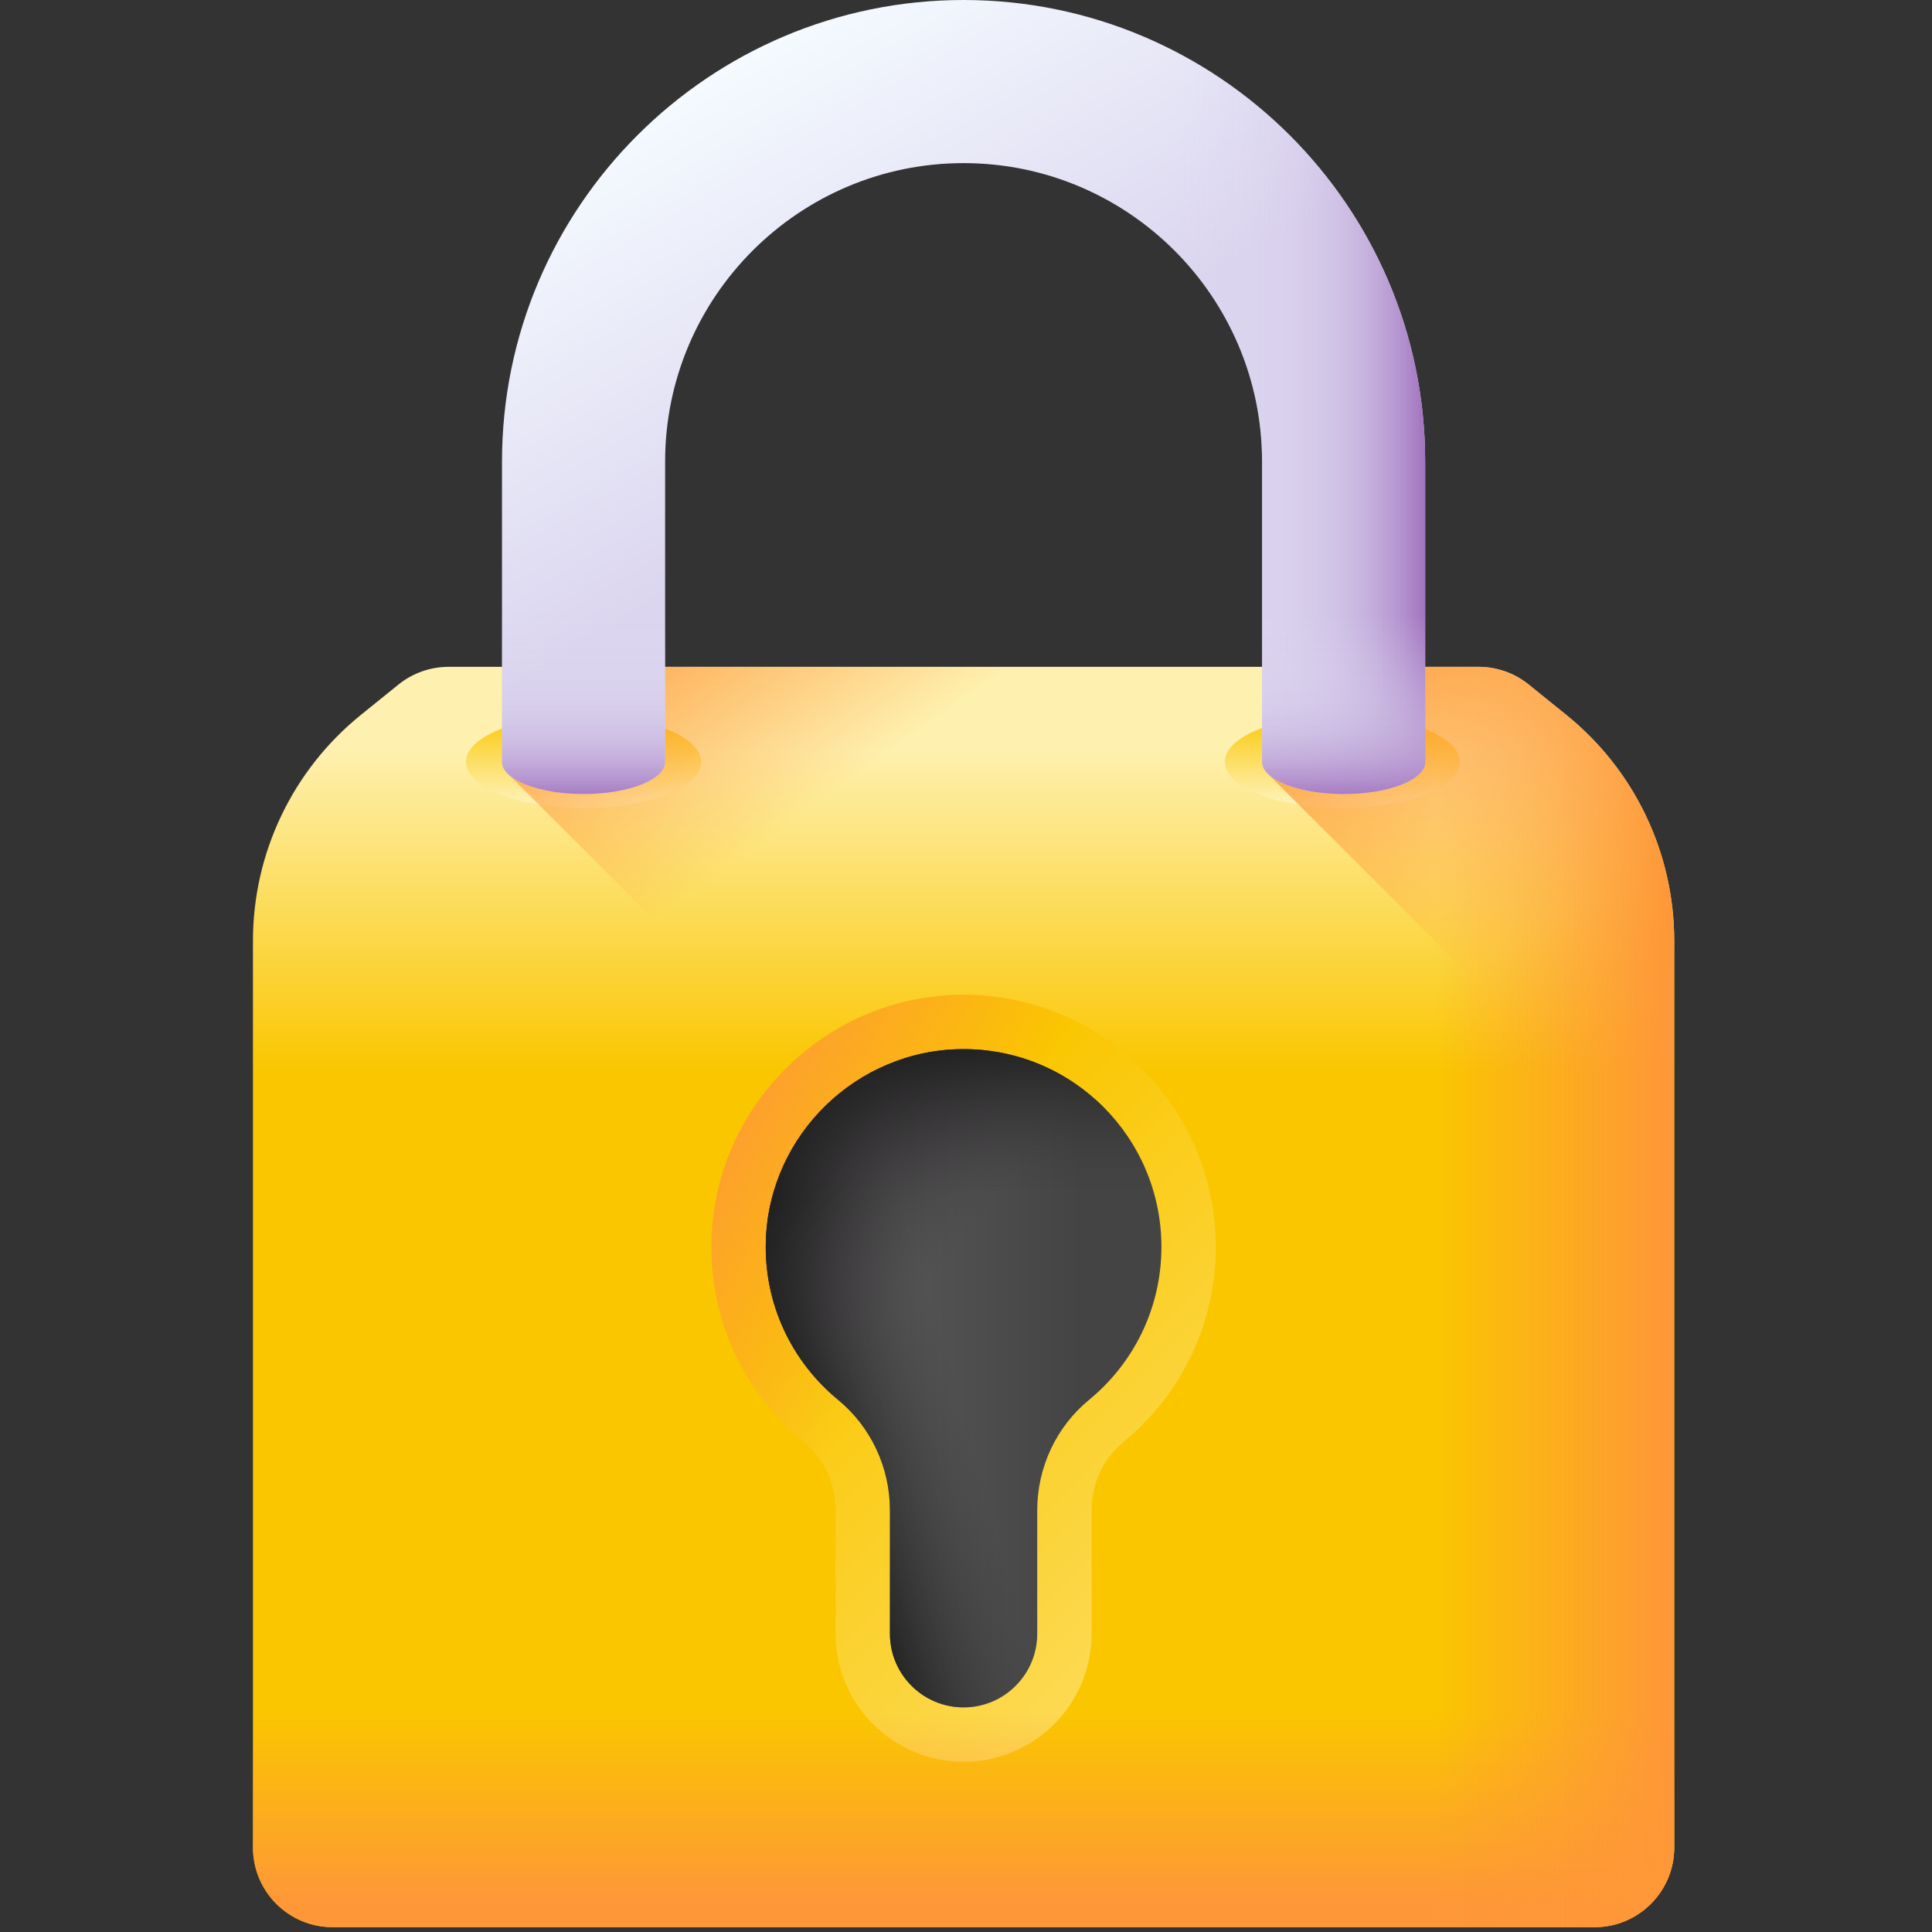 <svg width="95" height="95" viewBox="0 0 95 95" fill="none" xmlns="http://www.w3.org/2000/svg">
<rect x="0" y="0" width="95" height="95" fill="#333333" stroke="none"/>
<path d="M72.706 32.789H22.057C21.161 32.789 20.292 33.096 19.595 33.659L17.746 35.152C14.389 37.863 12.438 41.947 12.438 46.262V90.844C12.438 93.008 14.192 94.762 16.356 94.762H78.407C80.571 94.762 82.325 93.008 82.325 90.844V46.262C82.325 41.947 80.374 37.863 77.016 35.152L75.168 33.659C74.471 33.096 73.602 32.789 72.706 32.789Z" fill="url(#paint0_linear_0_231)"/>
<path d="M28.694 39.74C31.885 39.74 34.472 38.721 34.472 37.463C34.472 36.205 31.885 35.185 28.694 35.185C25.503 35.185 22.917 36.205 22.917 37.463C22.917 38.721 25.503 39.74 28.694 39.74Z" fill="url(#paint1_linear_0_231)"/>
<path d="M66.005 39.74C69.196 39.74 71.783 38.721 71.783 37.463C71.783 36.205 69.196 35.185 66.005 35.185C62.814 35.185 60.227 36.205 60.227 37.463C60.227 38.721 62.814 39.74 66.005 39.74Z" fill="url(#paint2_linear_0_231)"/>
<path d="M82.325 90.844V46.262C82.325 41.947 80.374 37.863 77.017 35.152L75.168 33.659C74.471 33.096 73.602 32.789 72.706 32.789H30.439L25.079 38.149L80.843 93.912C81.746 93.194 82.325 92.087 82.325 90.844Z" fill="url(#paint3_linear_0_231)"/>
<path d="M47.381 86.629C43.91 86.629 41.086 83.805 41.086 80.334V74.262C41.086 72.946 40.511 71.719 39.509 70.895C36.5 68.421 34.852 64.769 34.988 60.875C35.099 57.672 36.44 54.669 38.764 52.419C41.086 50.171 44.13 48.926 47.334 48.914H47.381C54.219 48.914 59.783 54.477 59.783 61.315C59.783 65.037 58.132 68.528 55.254 70.894C54.252 71.719 53.676 72.946 53.676 74.262V80.334C53.676 83.805 50.852 86.629 47.381 86.629Z" fill="url(#paint4_linear_0_231)"/>
<path d="M47.381 86.629C43.91 86.629 41.086 83.805 41.086 80.334V74.262C41.086 72.946 40.511 71.719 39.509 70.895C36.5 68.421 34.852 64.769 34.988 60.875C35.099 57.672 36.44 54.669 38.764 52.419C41.086 50.171 44.13 48.926 47.334 48.914H47.381C54.219 48.914 59.783 54.477 59.783 61.315C59.783 65.037 58.132 68.528 55.254 70.894C54.252 71.719 53.676 72.946 53.676 74.262V80.334C53.676 83.805 50.852 86.629 47.381 86.629Z" fill="url(#paint5_linear_0_231)"/>
<path d="M12.438 48.768V90.844C12.438 93.008 14.192 94.763 16.356 94.763H78.407C80.571 94.763 82.325 93.008 82.325 90.844V48.768H12.438Z" fill="url(#paint6_linear_0_231)"/>
<path d="M77.017 35.152L75.168 33.659C74.471 33.096 73.602 32.789 72.706 32.789H48.646V94.763H78.407C80.571 94.763 82.325 93.008 82.325 90.844V46.262C82.325 41.947 80.374 37.863 77.017 35.152Z" fill="url(#paint7_linear_0_231)"/>
<path d="M77.017 35.152L75.168 33.659C74.471 33.096 73.602 32.789 72.706 32.789H67.663L62.373 38.078L82.325 58.031V46.263C82.325 41.947 80.374 37.863 77.017 35.152Z" fill="url(#paint8_linear_0_231)"/>
<path d="M70.078 22.698V37.463C70.078 38.336 68.284 39.044 66.068 39.044C63.854 39.044 62.058 38.336 62.058 37.463V22.698C62.058 14.603 55.473 8.021 47.381 8.021C39.289 8.021 32.705 14.603 32.705 22.698V37.463C32.705 38.336 30.908 39.044 28.694 39.044C26.479 39.044 24.684 38.336 24.684 37.463V22.698C24.684 10.181 34.865 0 47.381 0C59.897 0 70.078 10.181 70.078 22.698Z" fill="url(#paint9_linear_0_231)"/>
<path d="M47.381 0C47.058 0 46.736 0.009 46.416 0.022V8.056C46.735 8.035 47.056 8.021 47.381 8.021C55.473 8.021 62.058 14.604 62.058 22.698V37.463C62.058 38.337 63.854 39.044 66.068 39.044C68.284 39.044 70.079 38.337 70.079 37.463V22.698C70.079 10.181 59.897 0 47.381 0Z" fill="url(#paint10_linear_0_231)"/>
<path d="M28.694 39.044C30.908 39.044 32.705 38.337 32.705 37.463V22.698C32.705 22.056 32.751 21.425 32.831 20.804H24.763C24.712 21.429 24.684 22.06 24.684 22.698V37.463C24.684 38.336 26.479 39.044 28.694 39.044Z" fill="url(#paint11_linear_0_231)"/>
<path d="M62.058 22.698V37.463C62.058 38.337 63.854 39.044 66.068 39.044C68.284 39.044 70.078 38.337 70.078 37.463V22.698C70.078 22.06 70.051 21.429 69.999 20.804H61.931C62.011 21.425 62.058 22.056 62.058 22.698Z" fill="url(#paint12_linear_0_231)"/>
<path d="M57.109 61.315C57.109 55.93 52.734 51.568 47.344 51.588C42.155 51.607 37.84 55.782 37.66 60.968C37.55 64.135 38.955 66.978 41.207 68.83C42.83 70.164 43.76 72.162 43.76 74.262V80.334C43.76 82.334 45.381 83.955 47.381 83.955C49.381 83.955 51.003 82.334 51.003 80.334V74.262C51.003 72.161 51.933 70.163 53.556 68.829C55.725 67.046 57.109 64.343 57.109 61.315Z" fill="url(#paint13_linear_0_231)"/>
<path d="M57.109 61.315C57.109 55.93 52.734 51.568 47.344 51.588C42.155 51.607 37.84 55.782 37.66 60.968C37.55 64.135 38.955 66.978 41.207 68.83C42.83 70.164 43.76 72.162 43.76 74.262V80.334C43.76 82.334 45.381 83.955 47.381 83.955C49.381 83.955 51.003 82.334 51.003 80.334V74.262C51.003 72.161 51.933 70.163 53.556 68.829C55.725 67.046 57.109 64.343 57.109 61.315Z" fill="url(#paint14_linear_0_231)"/>
<path d="M57.109 61.315C57.109 55.93 52.734 51.568 47.344 51.588C42.155 51.607 37.84 55.782 37.66 60.968C37.55 64.135 38.955 66.978 41.207 68.83C42.83 70.164 43.76 72.162 43.76 74.262V80.334C43.76 82.334 45.381 83.955 47.381 83.955C49.381 83.955 51.003 82.334 51.003 80.334V74.262C51.003 72.161 51.933 70.163 53.556 68.829C55.725 67.046 57.109 64.343 57.109 61.315Z" fill="url(#paint15_linear_0_231)"/>
<path d="M57.109 61.315C57.109 55.93 52.734 51.568 47.344 51.588C42.155 51.607 37.84 55.782 37.66 60.968C37.55 64.135 38.955 66.978 41.207 68.83C42.83 70.164 43.76 72.162 43.76 74.262V80.334C43.76 82.334 45.381 83.955 47.381 83.955C49.381 83.955 51.003 82.334 51.003 80.334V74.262C51.003 72.161 51.933 70.163 53.556 68.829C55.725 67.046 57.109 64.343 57.109 61.315Z" fill="url(#paint16_linear_0_231)"/>
<defs>
<linearGradient id="paint0_linear_0_231" x1="47.381" y1="36.926" x2="47.381" y2="52.713" gradientUnits="userSpaceOnUse">
<stop stop-color="#FEF0AE"/>
<stop offset="1" stop-color="#FAC600"/>
</linearGradient>
<linearGradient id="paint1_linear_0_231" x1="28.694" y1="39.271" x2="28.694" y2="34.988" gradientUnits="userSpaceOnUse">
<stop stop-color="#FEF0AE"/>
<stop offset="1" stop-color="#FAC600"/>
</linearGradient>
<linearGradient id="paint2_linear_0_231" x1="66.005" y1="39.271" x2="66.005" y2="34.988" gradientUnits="userSpaceOnUse">
<stop stop-color="#FEF0AE"/>
<stop offset="1" stop-color="#FAC600"/>
</linearGradient>
<linearGradient id="paint3_linear_0_231" x1="48.983" y1="33.27" x2="40.343" y2="21.072" gradientUnits="userSpaceOnUse">
<stop stop-color="#FE9738" stop-opacity="0"/>
<stop offset="1" stop-color="#FE9738"/>
</linearGradient>
<linearGradient id="paint4_linear_0_231" x1="78.176" y1="97.303" x2="41.564" y2="60.691" gradientUnits="userSpaceOnUse">
<stop stop-color="#FEF0AE"/>
<stop offset="1" stop-color="#FAC600"/>
</linearGradient>
<linearGradient id="paint5_linear_0_231" x1="43.914" y1="65.246" x2="31.588" y2="58.004" gradientUnits="userSpaceOnUse">
<stop stop-color="#FE9738" stop-opacity="0"/>
<stop offset="1" stop-color="#FE9738"/>
</linearGradient>
<linearGradient id="paint6_linear_0_231" x1="47.381" y1="84.209" x2="47.381" y2="93.612" gradientUnits="userSpaceOnUse">
<stop stop-color="#FE9738" stop-opacity="0"/>
<stop offset="1" stop-color="#FE9738"/>
</linearGradient>
<linearGradient id="paint7_linear_0_231" x1="70.497" y1="63.776" x2="82.06" y2="63.776" gradientUnits="userSpaceOnUse">
<stop stop-color="#FE9738" stop-opacity="0"/>
<stop offset="1" stop-color="#FE9738"/>
</linearGradient>
<linearGradient id="paint8_linear_0_231" x1="75.811" y1="45.431" x2="66.218" y2="30.565" gradientUnits="userSpaceOnUse">
<stop stop-color="#FE9738" stop-opacity="0"/>
<stop offset="1" stop-color="#FE9738"/>
</linearGradient>
<linearGradient id="paint9_linear_0_231" x1="33.706" y1="3.96" x2="44.633" y2="22.426" gradientUnits="userSpaceOnUse">
<stop stop-color="#F5FBFF"/>
<stop offset="1" stop-color="#DBD5EF"/>
</linearGradient>
<linearGradient id="paint10_linear_0_231" x1="57.767" y1="19.522" x2="70.04" y2="19.522" gradientUnits="userSpaceOnUse">
<stop stop-color="#DBD5EF" stop-opacity="0"/>
<stop offset="0.285" stop-color="#D9D2EE" stop-opacity="0.285"/>
<stop offset="0.474" stop-color="#D4C9E9" stop-opacity="0.474"/>
<stop offset="0.635" stop-color="#CBBAE2" stop-opacity="0.635"/>
<stop offset="0.779" stop-color="#BFA5D7" stop-opacity="0.78"/>
<stop offset="0.913" stop-color="#AF8ACA" stop-opacity="0.913"/>
<stop offset="1" stop-color="#A274BF"/>
</linearGradient>
<linearGradient id="paint11_linear_0_231" x1="28.757" y1="30.207" x2="28.757" y2="39.273" gradientUnits="userSpaceOnUse">
<stop stop-color="#DBD5EF" stop-opacity="0"/>
<stop offset="0.285" stop-color="#D9D2EE" stop-opacity="0.285"/>
<stop offset="0.474" stop-color="#D4C9E9" stop-opacity="0.474"/>
<stop offset="0.635" stop-color="#CBBAE2" stop-opacity="0.635"/>
<stop offset="0.779" stop-color="#BFA5D7" stop-opacity="0.78"/>
<stop offset="0.913" stop-color="#AF8ACA" stop-opacity="0.913"/>
<stop offset="1" stop-color="#A274BF"/>
</linearGradient>
<linearGradient id="paint12_linear_0_231" x1="66.005" y1="30.207" x2="66.005" y2="39.273" gradientUnits="userSpaceOnUse">
<stop stop-color="#DBD5EF" stop-opacity="0"/>
<stop offset="0.285" stop-color="#D9D2EE" stop-opacity="0.285"/>
<stop offset="0.474" stop-color="#D4C9E9" stop-opacity="0.474"/>
<stop offset="0.635" stop-color="#CBBAE2" stop-opacity="0.635"/>
<stop offset="0.779" stop-color="#BFA5D7" stop-opacity="0.78"/>
<stop offset="0.913" stop-color="#AF8ACA" stop-opacity="0.913"/>
<stop offset="1" stop-color="#A274BF"/>
</linearGradient>
<linearGradient id="paint13_linear_0_231" x1="41.206" y1="67.772" x2="53.094" y2="67.772" gradientUnits="userSpaceOnUse">
<stop stop-color="#5A5A5A"/>
<stop offset="1" stop-color="#444444"/>
</linearGradient>
<linearGradient id="paint14_linear_0_231" x1="46.944" y1="67.773" x2="39.574" y2="69.933" gradientUnits="userSpaceOnUse">
<stop stop-color="#433F43" stop-opacity="0"/>
<stop offset="1" stop-color="#1A1A1A"/>
</linearGradient>
<linearGradient id="paint15_linear_0_231" x1="44.441" y1="64.496" x2="36.944" y2="58.397" gradientUnits="userSpaceOnUse">
<stop stop-color="#433F43" stop-opacity="0"/>
<stop offset="1" stop-color="#1A1A1A"/>
</linearGradient>
<linearGradient id="paint16_linear_0_231" x1="47.381" y1="58.924" x2="47.381" y2="50.51" gradientUnits="userSpaceOnUse">
<stop stop-color="#433F43" stop-opacity="0"/>
<stop offset="1" stop-color="#1A1A1A"/>
</linearGradient>
</defs>
</svg>
